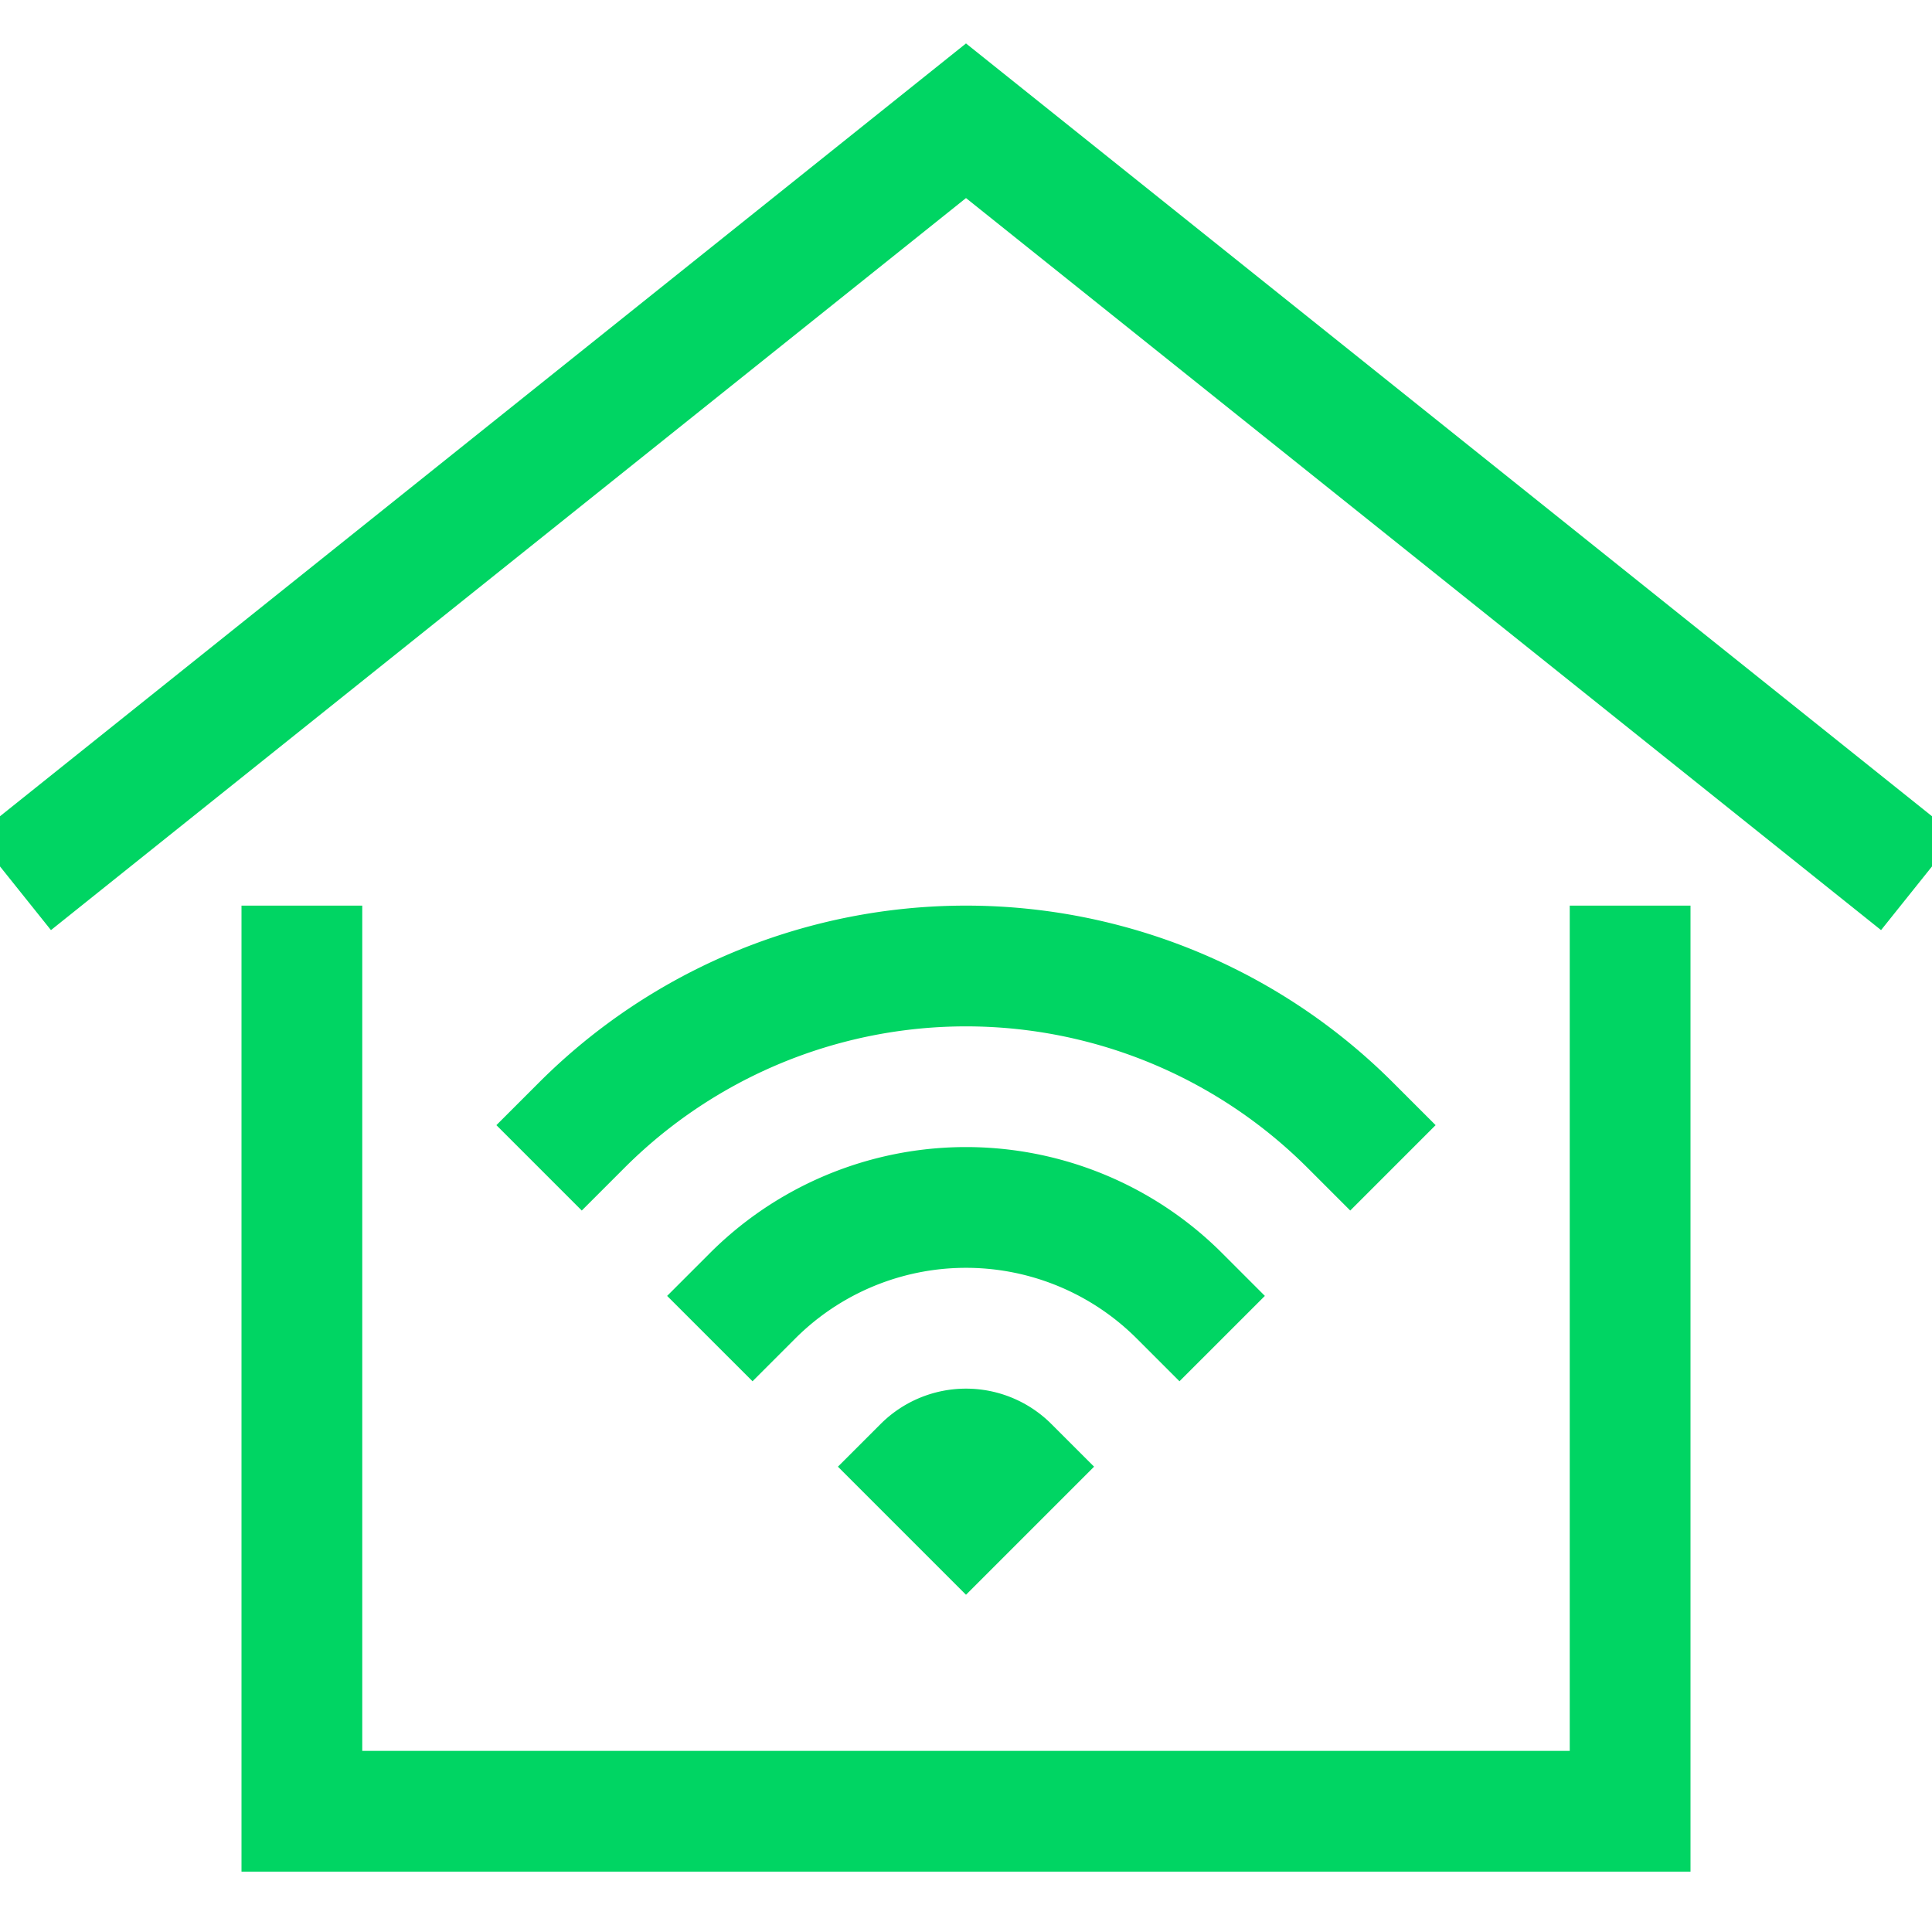 <svg xmlns="http://www.w3.org/2000/svg" viewBox="0 0 32 32" width="32" height="32"><title>Smart house</title><g class="nc-icon-wrapper" stroke-linecap="square" stroke-linejoin="miter" stroke-width="2" fill="#00d563" stroke="#00d563"><polyline points="1 14 16 2 31 14" fill="none" stroke="#00d563" stroke-miterlimit="10" data-cap="butt" stroke-linecap="butt"/><polyline points="5 16 5 30 27 30 27 16" fill="none" stroke="#00d563" stroke-miterlimit="10"/><path d="M12.464,21.464a5,5,0,0,1,7.072,0" fill="none" stroke-miterlimit="10" data-color="color-2"/><path d="M9.636,18.636a9,9,0,0,1,12.728,0" fill="none" stroke-miterlimit="10" data-color="color-2"/><path d="M16.707,24.293,16,25l-.707-.707a1,1,0,0,1,1.414,0Z" fill="none" stroke-miterlimit="10" data-color="color-2"/></g></svg>